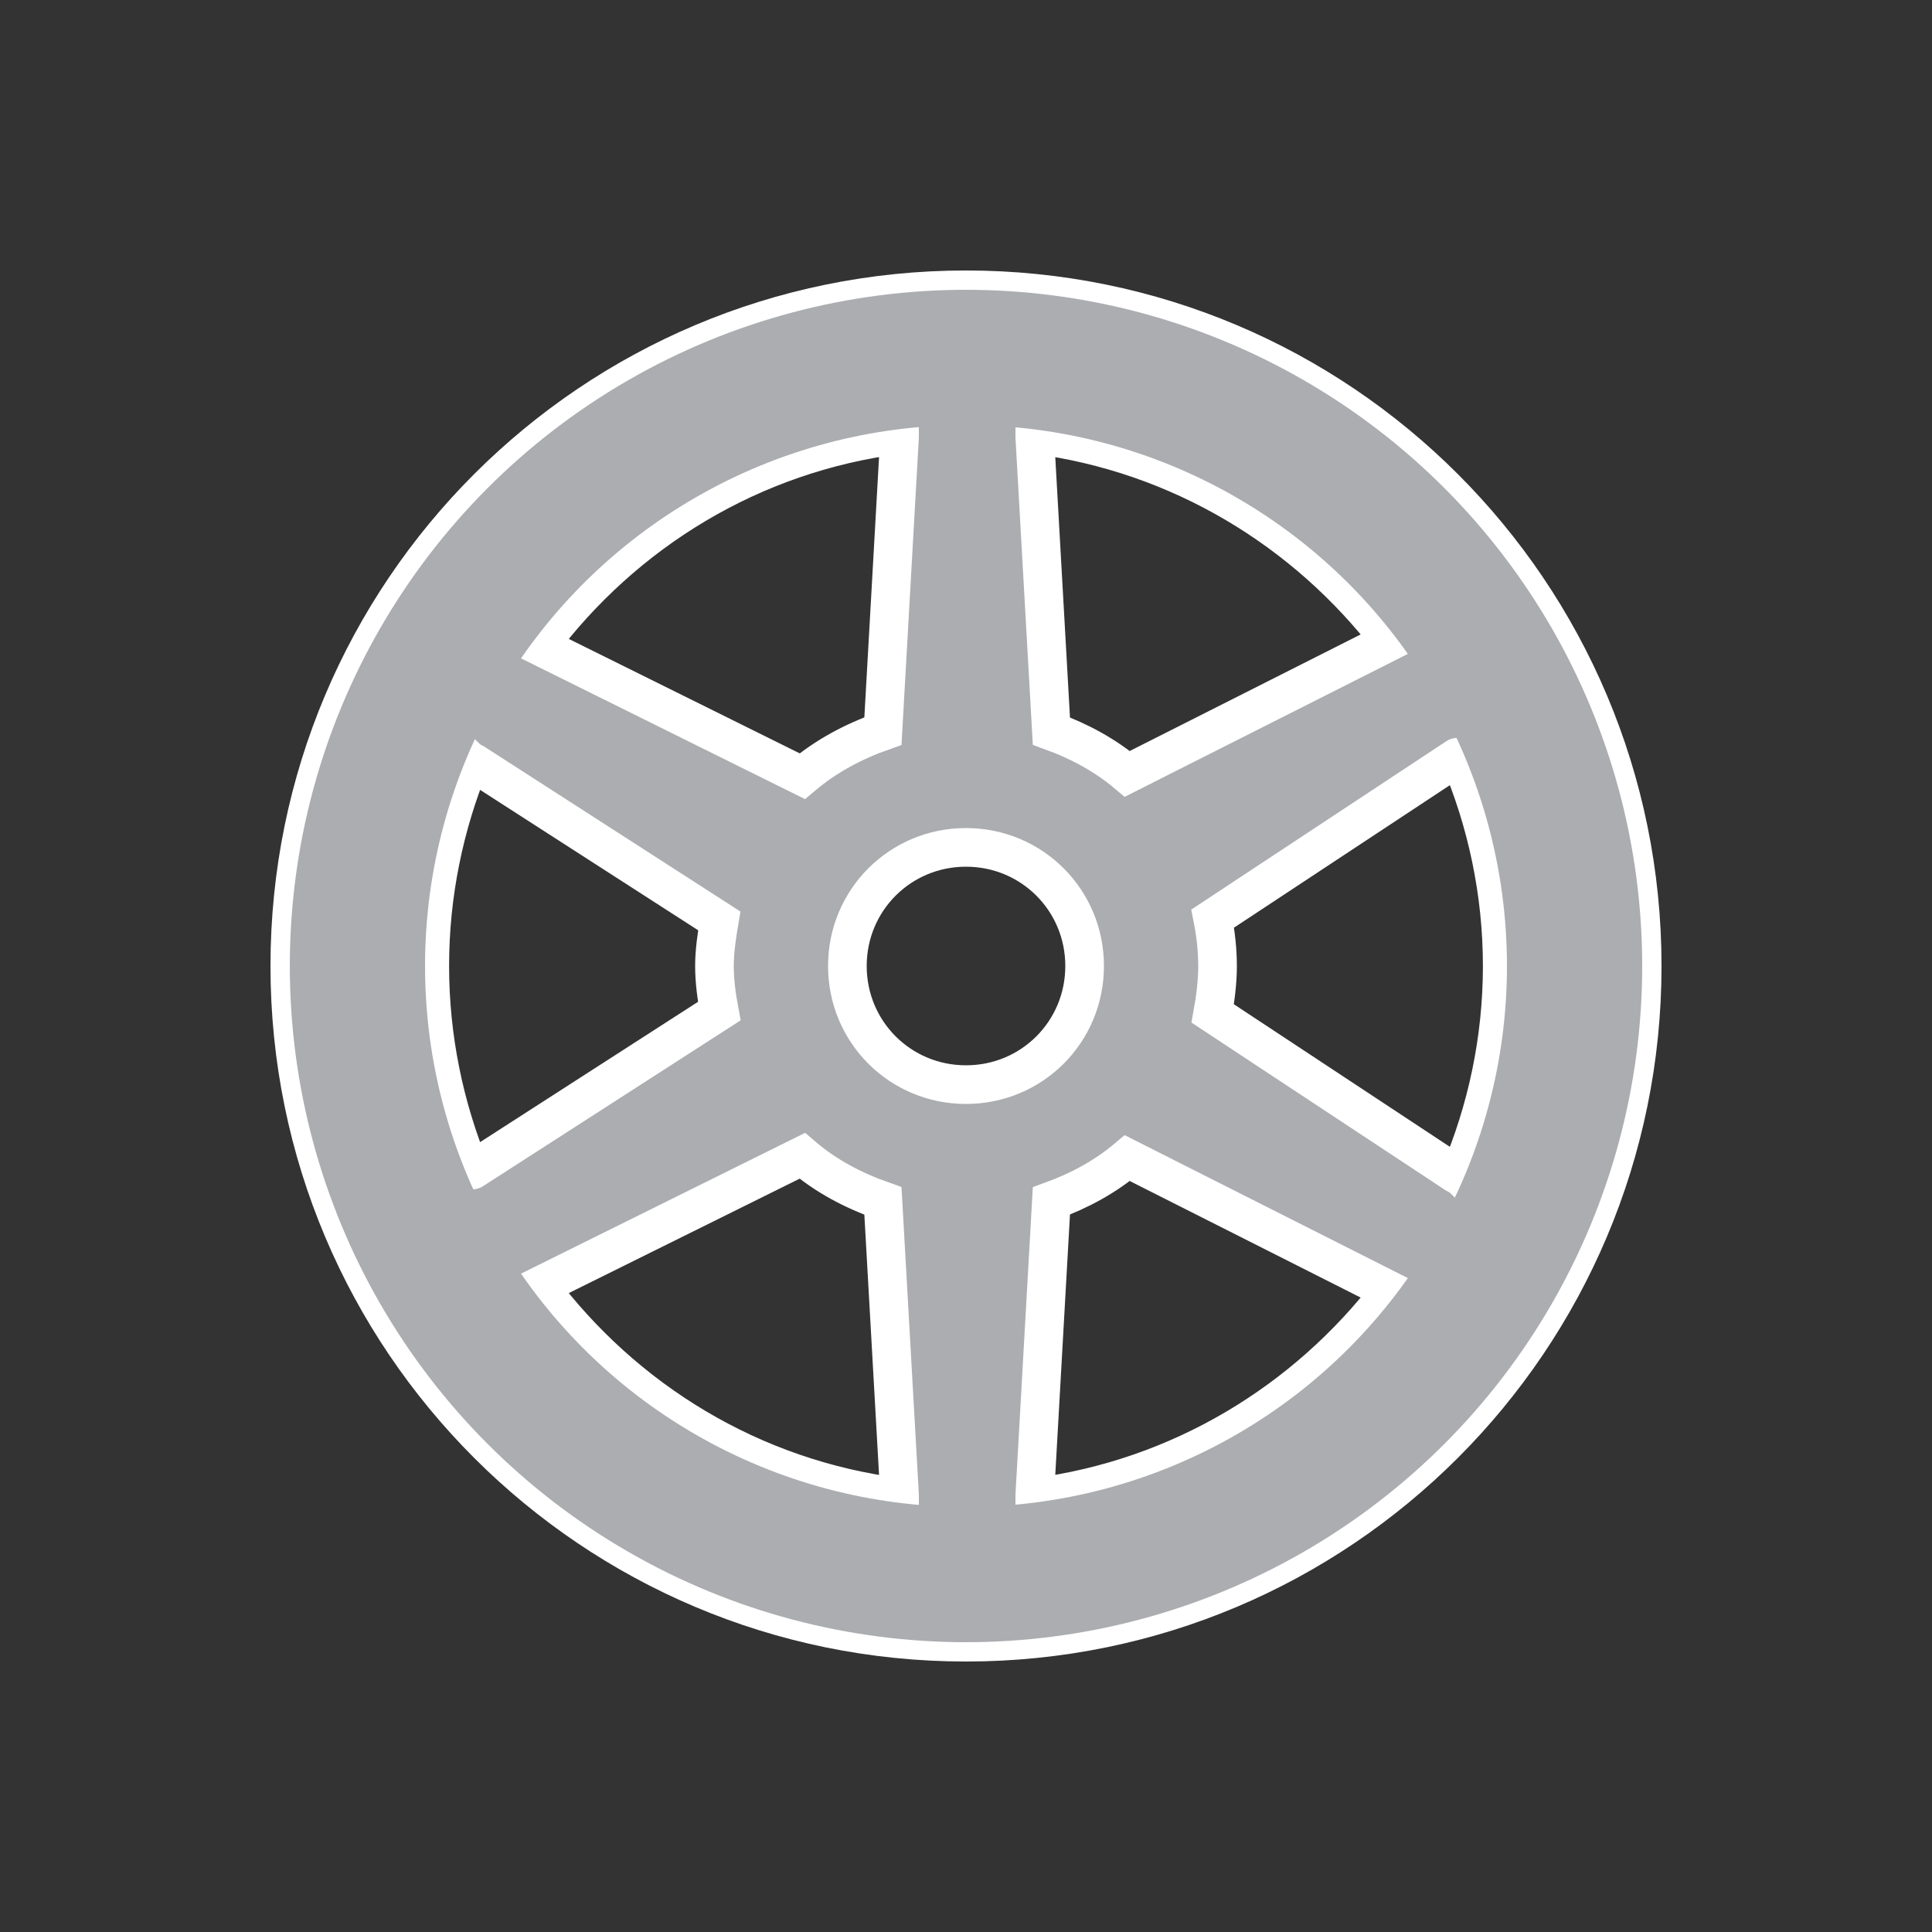 <svg width="20" height="20" viewBox="0 0 20 20" fill="none" xmlns="http://www.w3.org/2000/svg">
<rect x="0" y="0" width="20" height="20" fill="#333333" stroke="none"/>
<path d="M10 3C6.132 3 3 6.132 3 10C3 13.868 6.132 17 10 17C13.868 17 17 13.868 17 10C17 6.132 13.868 3 10 3ZM9.312 4.498C9.312 4.504 9.312 4.517 9.312 4.523L9.14 7.568C8.833 7.676 8.548 7.829 8.305 8.035L5.579 6.684C6.46 5.508 7.78 4.689 9.312 4.498ZM10.712 4.498C12.214 4.692 13.518 5.49 14.396 6.635L11.67 8.011C11.44 7.817 11.173 7.673 10.884 7.568L10.712 4.523C10.712 4.517 10.712 4.504 10.712 4.498ZM15.084 7.839C15.087 7.836 15.106 7.842 15.109 7.839C15.391 8.502 15.551 9.236 15.551 10C15.551 10.764 15.391 11.498 15.109 12.161C15.106 12.158 15.087 12.165 15.084 12.161L12.554 10.491C12.582 10.335 12.604 10.166 12.604 10C12.604 9.834 12.585 9.665 12.554 9.509L15.084 7.839ZM4.867 7.888C4.87 7.891 4.888 7.885 4.891 7.888L7.446 9.533C7.421 9.681 7.396 9.843 7.396 10C7.396 10.157 7.418 10.319 7.446 10.467L4.891 12.112C4.888 12.115 4.87 12.109 4.867 12.112C4.6 11.461 4.449 10.746 4.449 10C4.449 9.254 4.6 8.539 4.867 7.888ZM10 8.772C10.682 8.772 11.228 9.318 11.228 10C11.228 10.682 10.682 11.228 10 11.228C9.318 11.228 8.772 10.682 8.772 10C8.772 9.318 9.318 8.772 10 8.772ZM8.305 11.965C8.548 12.174 8.833 12.324 9.14 12.432L9.312 15.477C9.312 15.483 9.312 15.496 9.312 15.502C7.78 15.311 6.46 14.492 5.579 13.316L8.305 11.965ZM11.67 11.989L14.396 13.365C13.518 14.51 12.214 15.308 10.712 15.502C10.712 15.496 10.712 15.483 10.712 15.477L10.884 12.432C11.173 12.327 11.44 12.183 11.67 11.989Z" fill="#ABADB0" stroke="white" stroke-width="0.4"/>
<circle cx="10" cy="10" r="6.3" stroke="#ABADB0" stroke-width="1.4"/>
</svg>
